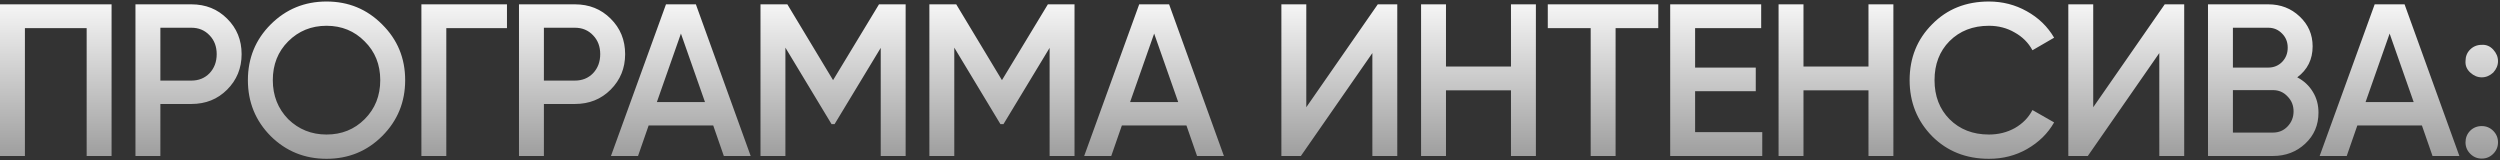 <?xml version="1.0" encoding="UTF-8"?> <svg xmlns="http://www.w3.org/2000/svg" width="1154" height="74" viewBox="0 0 1154 74" fill="none"><rect x="0" y="0" width="1154" height="74" fill="#333333" stroke="none"/> <path d="M2.98023e-08 2H51.5V72H40V13H11.5V72H2.98023e-08V2ZM62.527 2H88.327C94.927 2 100.427 4.2 104.827 8.6C109.294 13 111.527 18.467 111.527 25C111.527 31.467 109.294 36.933 104.827 41.4C100.427 45.8 94.927 48 88.327 48H74.027V72H62.527V2ZM74.027 37.2H88.327C91.727 37.2 94.527 36.067 96.727 33.8C98.927 31.467 100.027 28.533 100.027 25C100.027 21.467 98.927 18.567 96.727 16.3C94.527 13.967 91.727 12.8 88.327 12.8H74.027V37.2ZM176.426 62.8C169.426 69.8 160.859 73.3 150.726 73.3C140.592 73.3 131.992 69.8 124.926 62.8C117.926 55.733 114.426 47.133 114.426 37C114.426 26.867 117.926 18.3 124.926 11.3C131.992 4.233 140.592 0.7 150.726 0.7C160.859 0.7 169.426 4.233 176.426 11.3C183.492 18.3 187.026 26.867 187.026 37C187.026 47.133 183.492 55.733 176.426 62.8ZM133.026 55C137.892 59.733 143.792 62.1 150.726 62.1C157.726 62.1 163.592 59.733 168.326 55C173.126 50.2 175.526 44.2 175.526 37C175.526 29.8 173.126 23.833 168.326 19.1C163.592 14.3 157.726 11.9 150.726 11.9C143.726 11.9 137.826 14.3 133.026 19.1C128.292 23.833 125.926 29.8 125.926 37C125.926 44.133 128.292 50.133 133.026 55ZM194.516 2H234.016V13H206.016V72H194.516V2ZM239.563 2H265.363C271.963 2 277.463 4.2 281.863 8.6C286.329 13 288.563 18.467 288.563 25C288.563 31.467 286.329 36.933 281.863 41.4C277.463 45.8 271.963 48 265.363 48H251.063V72H239.563V2ZM251.063 37.2H265.363C268.763 37.2 271.563 36.067 273.763 33.8C275.963 31.467 277.063 28.533 277.063 25C277.063 21.467 275.963 18.567 273.763 16.3C271.563 13.967 268.763 12.8 265.363 12.8H251.063V37.2ZM346.516 72H334.116L329.216 57.9H299.416L294.516 72H282.016L307.416 2H321.216L346.516 72ZM314.316 15.5L303.216 47.1H325.416L314.316 15.5ZM405.743 2H418.043V72H406.543V22.1L385.243 57.3H383.843L362.543 22V72H351.043V2H363.443L384.543 37L405.743 2ZM483.7 2H496V72H484.5V22.1L463.2 57.3H461.8L440.5 22V72H429V2H441.4L462.5 37L483.7 2ZM564.957 72H552.557L547.657 57.9H517.857L512.957 72H500.457L525.857 2H539.657L564.957 72ZM532.757 15.5L521.657 47.1H543.857L532.757 15.5ZM644.984 72H633.484V24.5L600.484 72H591.484V2H602.984V49.5L635.984 2H644.984V72ZM697.465 30.7V2H708.965V72H697.465V41.7H667.465V72H655.965V2H667.465V30.7H697.465ZM714.457 2H765.457V13H745.757V72H734.257V13H714.457V2ZM782.461 42.1V61H813.461V72H770.961V2H812.961V13H782.461V31.2H810.461V42.1H782.461ZM862.488 30.7V2H873.988V72H862.488V41.7H832.488V72H820.988V2H832.488V30.7H862.488ZM918.08 73.3C907.547 73.3 898.814 69.833 891.88 62.9C884.947 55.833 881.48 47.2 881.48 37C881.48 26.733 884.947 18.133 891.88 11.2C898.747 4.2 907.48 0.7 918.08 0.7C924.414 0.7 930.247 2.2 935.58 5.2C940.98 8.2 945.18 12.267 948.18 17.4L938.18 23.2C936.314 19.733 933.58 17 929.98 15C926.447 12.933 922.48 11.9 918.08 11.9C910.68 11.9 904.614 14.267 899.88 19C895.28 23.667 892.98 29.667 892.98 37C892.98 44.333 895.28 50.333 899.88 55C904.614 59.733 910.68 62.1 918.08 62.1C922.48 62.1 926.48 61.1 930.08 59.1C933.68 57.033 936.38 54.267 938.18 50.8L948.18 56.5C945.314 61.567 941.147 65.667 935.68 68.8C930.414 71.8 924.547 73.3 918.08 73.3ZM1008.23 72H996.734V24.5L963.734 72H954.734V2H966.234V49.5L999.234 2H1008.23V72ZM1060.41 35.7C1063.48 37.3 1065.88 39.533 1067.61 42.4C1069.35 45.2 1070.21 48.4 1070.21 52C1070.21 57.733 1068.18 62.5 1064.11 66.3C1060.05 70.1 1055.08 72 1049.21 72H1019.21V2H1047.01C1052.75 2 1057.58 3.867 1061.51 7.6C1065.51 11.333 1067.51 15.933 1067.51 21.4C1067.51 27.4 1065.15 32.167 1060.41 35.7ZM1047.01 12.8H1030.71V31.2H1047.01C1049.55 31.2 1051.68 30.333 1053.41 28.6C1055.15 26.8 1056.01 24.6 1056.01 22C1056.01 19.4 1055.15 17.233 1053.41 15.5C1051.68 13.7 1049.55 12.8 1047.01 12.8ZM1030.71 61.2H1049.21C1051.88 61.2 1054.11 60.267 1055.91 58.4C1057.78 56.467 1058.71 54.133 1058.71 51.4C1058.71 48.667 1057.78 46.367 1055.91 44.5C1054.11 42.567 1051.88 41.6 1049.21 41.6H1030.71V61.2ZM1135.25 72H1122.85L1117.95 57.9H1088.15L1083.25 72H1070.75L1096.15 2H1109.95L1135.25 72ZM1103.05 15.5L1091.95 47.1H1114.15L1103.05 15.5ZM1138.08 28.2C1138.08 26.067 1138.78 24.3 1140.18 22.9C1141.64 21.433 1143.44 20.7 1145.58 20.7C1147.64 20.567 1149.41 21.3 1150.88 22.9C1152.34 24.5 1153.08 26.267 1153.08 28.2C1153.08 30.133 1152.34 31.9 1150.88 33.5C1149.28 34.967 1147.51 35.7 1145.58 35.7C1143.64 35.7 1141.88 34.967 1140.28 33.5C1138.68 32.033 1137.94 30.267 1138.08 28.2ZM1145.58 58.2C1147.64 58.2 1149.41 58.933 1150.88 60.4C1152.34 61.867 1153.08 63.633 1153.08 65.7C1153.08 67.767 1152.34 69.533 1150.88 71C1149.41 72.467 1147.64 73.2 1145.58 73.2C1143.51 73.2 1141.74 72.467 1140.28 71C1138.81 69.533 1138.08 67.767 1138.08 65.7C1138.08 63.633 1138.78 61.867 1140.18 60.4C1141.64 58.933 1143.44 58.2 1145.58 58.2Z" fill="url(#paint0_linear_3_525)"></path> <defs> <linearGradient id="paint0_linear_3_525" x1="576" y1="-6" x2="576" y2="95" gradientUnits="userSpaceOnUse"> <stop stop-color="white"></stop> <stop offset="1" stop-color="#828282"></stop> </linearGradient> </defs> </svg> 